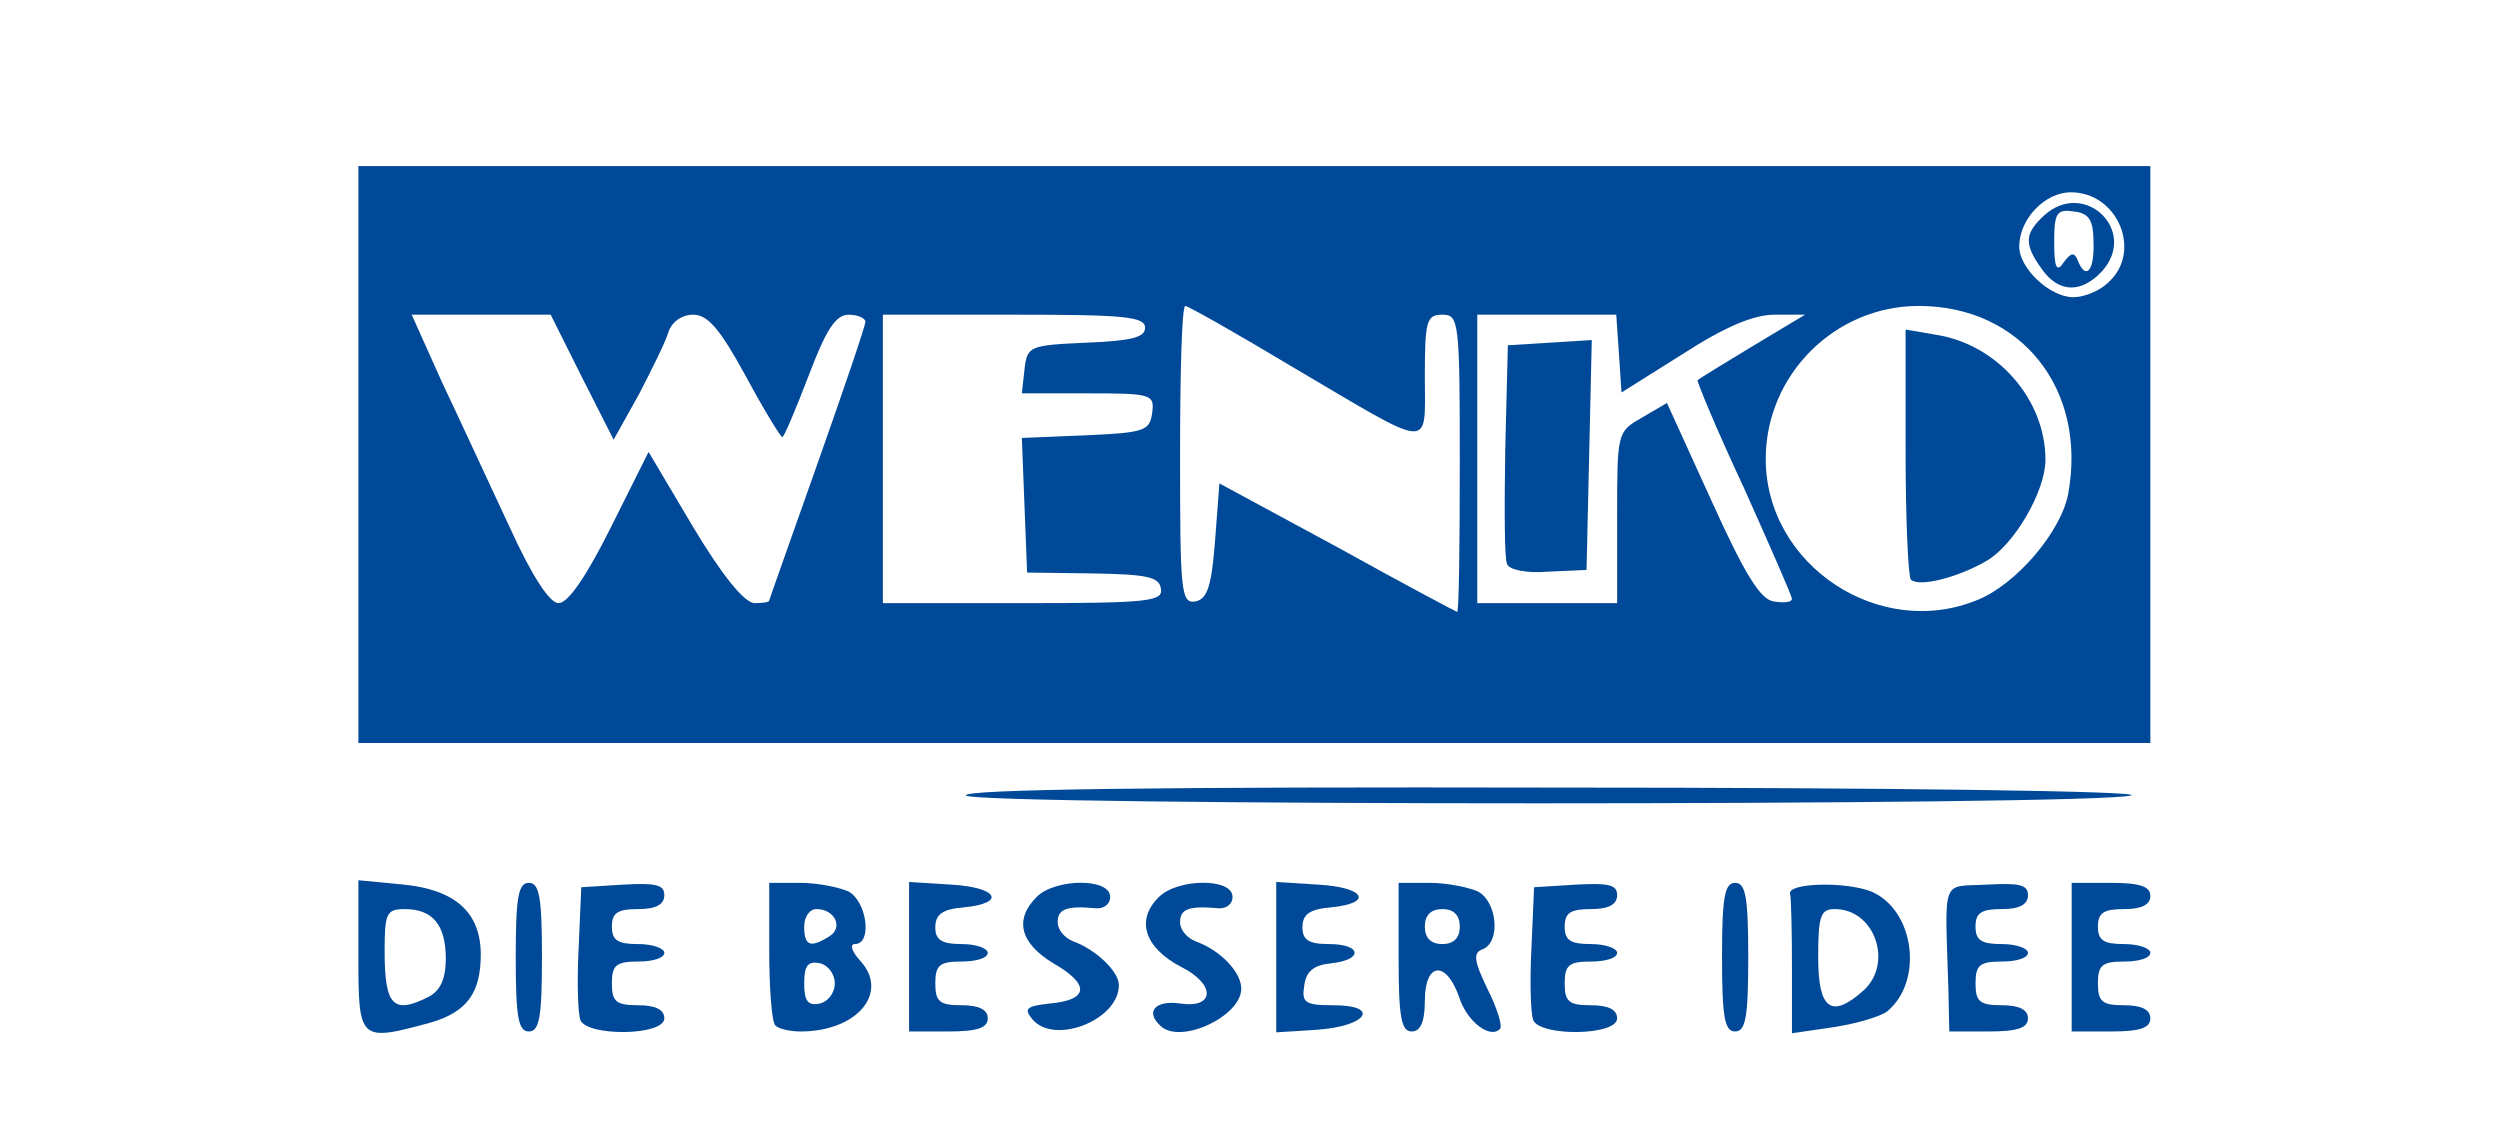 <?xml version="1.0" encoding="utf-8"?>
<!DOCTYPE svg PUBLIC "-//W3C//DTD SVG 1.0//EN" "http://www.w3.org/TR/2001/REC-SVG-20010904/DTD/svg10.dtd">
<svg version="1.0" xmlns="http://www.w3.org/2000/svg" width="286px" height="130px" viewBox="0 0 286 130" preserveAspectRatio="xMidYMid meet">
 <rect x="0" y="0" width="286" height="130" fill="#808080" stroke="none"/>
 <g fill="#ffffff">
  <path d="M0 65 l0 -65 143 0 143 0 0 65 0 65 -143 0 -143 0 0 -65z m243 -5.5 l0 -22.5 -3.5 0 -3.5 0 2 3.7 c2.4 4.5 2.8 16.5 0.6 21.6 -1.8 4.4 -7.8 9.5 -12.2 10.3 -2 0.4 -6.6 0.4 -10.2 0 -3.7 -0.3 -9.3 -0.7 -12.5 -0.9 l-5.8 -0.2 -4.2 -9.2 c-2.3 -5 -4.6 -9.5 -5 -9.9 -0.4 -0.4 -0.7 3.8 -0.7 9.3 l0 10 -12.2 0.6 -12.3 0.6 -10.2 -5.5 c-5.6 -3 -10.4 -5.4 -10.7 -5.4 -0.3 0 -0.6 2.1 -0.8 4.8 l-0.3 4.7 -21.7 0.3 -21.8 0.2 -0.1 -9.7 c0 -5.4 -0.3 -9.1 -0.6 -8.3 -0.3 0.8 -1.9 5.2 -3.5 9.8 l-3 8.2 -4.6 0 c-4.7 0 -4.7 0 -8.2 -6.1 l-3.5 -6 -2.9 6 -3 6.1 -4.7 0 -4.6 0 -2.6 -5.7 c-1.4 -3.2 -4.8 -10.5 -7.6 -16.3 l-5 -10.5 -0.1 21.3 0 21.2 99.5 0 99.5 0 0 -22.5z m-14.2 -3.4 c1.8 -3.2 1.9 -4 0.7 -6.7 -1.1 -2.7 -6.2 -7.4 -7.9 -7.4 -0.3 0 -0.6 4.8 -0.6 10.6 l0 10.5 2.9 -1.7 c1.6 -0.9 3.8 -3.3 4.9 -5.3z m-96.8 1.4 l0 -4.5 -6 0 -6 0 0 4.5 0 4.5 6 0 6 0 0 -4.5z m47 -5.6 c0 -9 -0.2 -10 -1.7 -9.7 -1.5 0.3 -1.8 1.7 -2.1 10.1 -0.3 9.2 -0.2 9.7 1.8 9.7 1.9 0 2 -0.6 2 -10.1z m-5 -18.9 l14 0 0 2.6 0 2.6 4.3 -2.5 c3.8 -2.3 5.7 -2.6 19.9 -3.2 l15.6 -0.8 0.4 -4.8 0.3 -4.9 -92.2 0 -92.3 0 0 5.5 0 5.5 11 0 11 0 2.1 4.1 c1.9 3.8 2.2 4 3.3 2.3 0.8 -1.1 1.6 -2.9 2 -4.1 0.6 -2 1.4 -2.3 6 -2.3 5 0 5.3 0.2 6.9 3.5 2.1 4.4 3 4.4 4.5 0.1 l1.2 -3.4 23.8 -0.4 23.7 -0.4 10 5.8 10 5.9 0.3 -5.6 0.3 -5.5 13.9 0z"/>
 </g>
 <g fill="#004998">
  <path d="M41 109.4 l0 -8.7 5.2 0.5 c5.9 0.6 8.8 3.2 8.8 8 0 4.4 -1.6 6.6 -5.8 7.8 -8.1 2.2 -8.2 2.1 -8.2 -7.6z m8.1 4.6 c1.3 -0.7 1.9 -2.1 1.9 -4.3 0 -3.9 -1.5 -5.7 -4.7 -5.7 -2.1 0 -2.3 0.5 -2.3 4.8 0 6.3 1 7.3 5.1 5.2z"/>
  <path d="M59 109.5 c0 -6.9 0.3 -8.5 1.5 -8.5 1.2 0 1.5 1.6 1.5 8.5 0 6.9 -0.3 8.5 -1.5 8.5 -1.2 0 -1.5 -1.6 -1.5 -8.5z"/>
  <path d="M66.4 116.7 c-0.3 -0.8 -0.4 -4.5 -0.2 -8.3 l0.3 -6.9 4.8 -0.3 c3.7 -0.2 4.7 0 4.7 1.2 0 1.1 -1 1.6 -3 1.6 -2.3 0 -3 0.4 -3 2 0 1.6 0.7 2 3 2 1.7 0 3 0.5 3 1 0 0.6 -1.3 1 -3 1 -2.5 0 -3 0.4 -3 2.5 0 2.1 0.5 2.5 3 2.5 2 0 3 0.5 3 1.5 0 2 -8.8 2.1 -9.6 0.2z"/>
  <path d="M88.7 117.3 c-0.4 -0.3 -0.7 -4.2 -0.7 -8.5 l0 -7.8 3.6 0 c1.9 0 4.4 0.5 5.5 1 2.1 1.2 2.7 6 0.7 6 -0.6 0 -0.4 0.8 0.6 1.9 3.4 3.7 -0.4 8.1 -6.8 8.1 -1.2 0 -2.6 -0.3 -2.9 -0.7z m6.8 -4.8 c0 -1.1 -0.8 -2.1 -1.7 -2.3 -1.4 -0.3 -1.8 0.3 -1.8 2.3 0 2 0.4 2.6 1.8 2.3 0.9 -0.2 1.7 -1.2 1.7 -2.3z m-0.6 -5.4 c1.6 -1 0.6 -3.1 -1.5 -3.1 -0.8 0 -1.4 0.9 -1.4 2 0 2.2 0.7 2.5 2.9 1.1z"/>
  <path d="M104 109.4 l0 -8.5 4.8 0.3 c5.3 0.3 6.4 2.1 1.5 2.6 -2.5 0.2 -3.3 0.8 -3.3 2.3 0 1.4 0.7 1.9 3 1.9 1.7 0 3 0.5 3 1 0 0.6 -1.3 1 -3 1 -2.5 0 -3 0.4 -3 2.5 0 2.1 0.5 2.5 3 2.5 2 0 3 0.5 3 1.5 0 1.1 -1.2 1.5 -4.5 1.5 l-4.5 0 0 -8.6z"/>
  <path d="M118.1 116.6 c-1 -1.2 -0.7 -1.5 2 -1.8 4.5 -0.4 4.6 -2.2 0.4 -4.6 -3.8 -2.3 -4.5 -5 -1.9 -7.6 2.1 -2.1 8.4 -2.2 8.4 0 0 0.9 -0.8 1.4 -1.7 1.3 -3.3 -0.3 -4.3 0.1 -4.3 1.6 0 0.9 0.8 1.8 1.8 2.2 2.5 0.9 5.2 3.4 5.2 5 0 4 -7.4 6.9 -9.9 3.9z"/>
  <path d="M132.7 117.3 c-1.7 -1.6 -0.5 -2.9 2.3 -2.5 4 0.6 4.1 -2.2 0.1 -4.2 -4.2 -2.2 -5.2 -5.4 -2.5 -8 2.1 -2.1 8.4 -2.2 8.4 0 0 0.9 -0.8 1.4 -1.7 1.3 -3.3 -0.3 -4.3 0.1 -4.3 1.6 0 0.9 0.8 1.8 1.8 2.2 2.8 1 5.2 3.5 5.2 5.4 0 3.2 -7.1 6.5 -9.3 4.2z"/>
  <path d="M146 109.5 l0 -8.6 4.8 0.3 c5.3 0.3 6.4 2.1 1.5 2.6 -2.5 0.2 -3.3 0.8 -3.3 2.3 0 1.4 0.7 1.9 3 1.9 3.8 0 4 1.8 0.3 2.2 -2 0.2 -2.9 0.9 -3.1 2.6 -0.3 1.9 0.1 2.2 3.3 2.2 5.5 0 3.9 2.4 -1.8 2.8 l-4.7 0.3 0 -8.6z"/>
  <path d="M160 109.5 l0 -8.5 3.6 0 c1.9 0 4.4 0.5 5.5 1 2.2 1.2 2.6 5.8 0.5 6.6 -1.1 0.4 -1 1.3 0.6 4.6 1.1 2.2 1.7 4.2 1.4 4.5 -1.1 1.2 -3.8 -0.8 -4.7 -3.7 -1.5 -4.2 -3.9 -3.9 -3.9 0.5 0 2.4 -0.5 3.5 -1.5 3.5 -1.2 0 -1.5 -1.6 -1.5 -8.5z m7 -3.5 c0 -1.3 -0.7 -2 -2 -2 -1.3 0 -2 0.7 -2 2 0 1.3 0.7 2 2 2 1.3 0 2 -0.7 2 -2z"/>
  <path d="M175.4 116.7 c-0.3 -0.8 -0.4 -4.5 -0.2 -8.3 l0.3 -6.9 4.8 -0.3 c3.7 -0.2 4.7 0 4.7 1.2 0 1.1 -1 1.6 -3 1.6 -2.3 0 -3 0.4 -3 2 0 1.6 0.7 2 3 2 1.7 0 3 0.5 3 1 0 0.6 -1.3 1 -3 1 -2.5 0 -3 0.4 -3 2.5 0 2.1 0.5 2.5 3 2.5 2 0 3 0.5 3 1.5 0 2 -8.8 2.1 -9.6 0.2z"/>
  <path d="M197 109.5 c0 -6.9 0.3 -8.5 1.5 -8.5 1.2 0 1.5 1.6 1.5 8.5 0 6.9 -0.3 8.5 -1.5 8.5 -1.2 0 -1.5 -1.6 -1.5 -8.5z"/>
  <path d="M205 110.6 c0 -4.2 -0.1 -7.9 -0.2 -8.3 -0.5 -1.3 6.3 -1.5 9.3 -0.3 4.9 2.1 6 10.2 1.8 13.7 -0.8 0.6 -3.5 1.4 -6.1 1.8 l-4.8 0.7 0 -7.6z m8.2 2.7 c3.4 -3.1 1.3 -9.3 -3.3 -9.3 -1.6 0 -1.9 0.7 -1.9 5.5 0 6 1.5 7.1 5.2 3.8z"/>
  <path d="M222.9 113.3 c-0.4 -13.2 -0.9 -11.8 4.4 -12.1 3.7 -0.2 4.7 0 4.7 1.2 0 1.1 -1 1.6 -3 1.6 -2.3 0 -3 0.4 -3 2 0 1.6 0.7 2 3 2 1.7 0 3 0.5 3 1 0 0.6 -1.3 1 -3 1 -2.5 0 -3 0.4 -3 2.5 0 2.1 0.5 2.5 3 2.5 2 0 3 0.5 3 1.5 0 1.1 -1.2 1.5 -4.5 1.5 l-4.5 0 -0.1 -4.7z"/>
  <path d="M237 109.5 l0 -8.5 4.5 0 c3.3 0 4.5 0.4 4.5 1.5 0 1 -1 1.5 -3 1.5 -2.3 0 -3 0.4 -3 2 0 1.6 0.7 2 3 2 1.7 0 3 0.5 3 1 0 0.6 -1.3 1 -3 1 -2.5 0 -3 0.4 -3 2.5 0 2.1 0.5 2.5 3 2.5 2 0 3 0.5 3 1.5 0 1.1 -1.2 1.5 -4.5 1.5 l-4.5 0 0 -8.5z"/>
  <path d="M110.5 91 c-0.4 -0.7 22.1 -1 67.7 -0.9 37.6 0 67.1 0.4 65.6 0.9 -4 1.2 -132.5 1.2 -133.3 0z"/>
  <path d="M41 52 l0 -33 102.5 0 102.5 0 0 33 0 33 -102.5 0 -102.5 0 0 -33z m126 1 c0 -16.3 -0.1 -17 -2 -17 -1.8 0 -2 0.7 -2 7.1 0 8.5 1.2 8.5 -15.1 -1.1 -6.5 -3.9 -12 -7 -12.3 -7 -0.4 0 -0.6 7.7 -0.6 17.1 0 15.7 0.1 17 1.8 16.7 1.3 -0.3 1.8 -1.7 2.2 -6.9 l0.5 -6.6 13.5 7.3 c7.4 4.1 13.6 7.4 13.7 7.4 0.2 0 0.3 -7.6 0.3 -17z m59.3 15.6 c4.4 -1.8 9.5 -7.8 10.3 -12.1 2.2 -12 -5.4 -21.5 -17.1 -21.5 -9.6 0 -17.5 7.9 -17.5 17.5 0 12.2 13.1 20.8 24.3 16.1z m-156.4 -8.3 l4.3 -8.6 5.1 8.6 c3.3 5.5 5.8 8.6 7 8.7 0.9 0 1.7 -0.1 1.7 -0.3 0 -0.1 2.5 -7.1 5.5 -15.6 3 -8.5 5.5 -15.8 5.5 -16.3 0 -0.4 -0.9 -0.8 -1.9 -0.8 -1.5 0 -2.6 1.7 -4.6 7 -1.5 3.9 -2.8 7 -3 7 -0.2 0 -2.1 -3.1 -4.2 -7 -2.9 -5.3 -4.3 -7 -6 -7 -1.3 0 -2.4 0.8 -2.8 1.9 -0.3 1.1 -1.9 4.3 -3.4 7.2 l-2.9 5.2 -3.6 -7.1 -3.6 -7.2 -8 0 -7.9 0 3.5 7.8 c2 4.2 5.4 11.6 7.7 16.5 2.6 5.7 4.6 8.7 5.6 8.7 1.1 0 3.2 -3.1 6 -8.7z m62.9 7 c-0.2 -1.3 -1.6 -1.6 -7.8 -1.7 l-7.5 -0.1 -0.3 -7.7 -0.3 -7.7 7.3 -0.3 c6.7 -0.3 7.3 -0.5 7.6 -2.5 0.3 -2.2 0 -2.3 -7.3 -2.3 l-7.6 0 0.3 -2.7 c0.3 -2.7 0.5 -2.8 7.1 -3.1 5.1 -0.2 6.7 -0.6 6.7 -1.7 0 -1.3 -2.5 -1.5 -15 -1.5 l-15 0 0 16.5 0 16.5 16.1 0 c14.4 0 16 -0.2 15.7 -1.7z m52.2 -8.1 c0 -9.7 0 -9.8 2.8 -11.4 l2.9 -1.7 5.1 11.2 c3.8 8.4 5.6 11.3 7.1 11.5 1.2 0.2 2.1 0.1 2.1 -0.3 0 -0.3 -2.5 -6 -5.5 -12.7 -3.1 -6.6 -5.4 -12.2 -5.3 -12.3 0.2 -0.2 3 -1.9 6.3 -3.9 l6 -3.6 -3.5 0 c-2.4 0 -5.7 1.4 -10.5 4.5 l-7 4.4 -0.3 -4.5 -0.3 -4.4 -8 0 -7.9 0 0 16.5 0 16.5 8 0 8 0 0 -9.8z m56.2 -26.9 c3.9 -3.5 1.1 -10.3 -4.3 -10.3 -3 0 -5.9 3.1 -5.9 6.2 0 2.5 3.5 5.8 6.2 5.8 1.2 0 3 -0.7 4 -1.7z"/>
  <path d="M218.6 66.3 c-0.3 -0.3 -0.6 -6.9 -0.6 -14.6 l0 -14 3.5 0.6 c7 1.1 12.5 7.4 12.5 14.3 0 3.6 -3.6 9.8 -6.8 11.6 -3.3 1.9 -7.7 3 -8.6 2.1z"/>
  <path d="M172.4 64.5 c-0.3 -0.6 -0.3 -6.5 -0.2 -13.1 l0.3 -11.9 4.8 -0.3 4.8 -0.3 -0.3 13.2 -0.3 13.1 -4.4 0.2 c-2.4 0.2 -4.5 -0.2 -4.7 -0.9z"/>
  <path d="M233.6 30.8 c-2.1 -2.9 -2 -4.1 0.3 -6.2 4.6 -4.1 10.7 1.8 6.6 6.4 -2.4 2.6 -5 2.5 -6.9 -0.2z m4.1 -1 c0.9 2.3 1.9 1.2 1.8 -2 0 -2.6 -0.5 -3.4 -2.2 -3.6 -2 -0.3 -2.3 0.1 -2.3 3.5 0 3 0.3 3.5 1.1 2.3 0.8 -1.1 1.2 -1.2 1.6 -0.2z"/>
 </g>
</svg>
